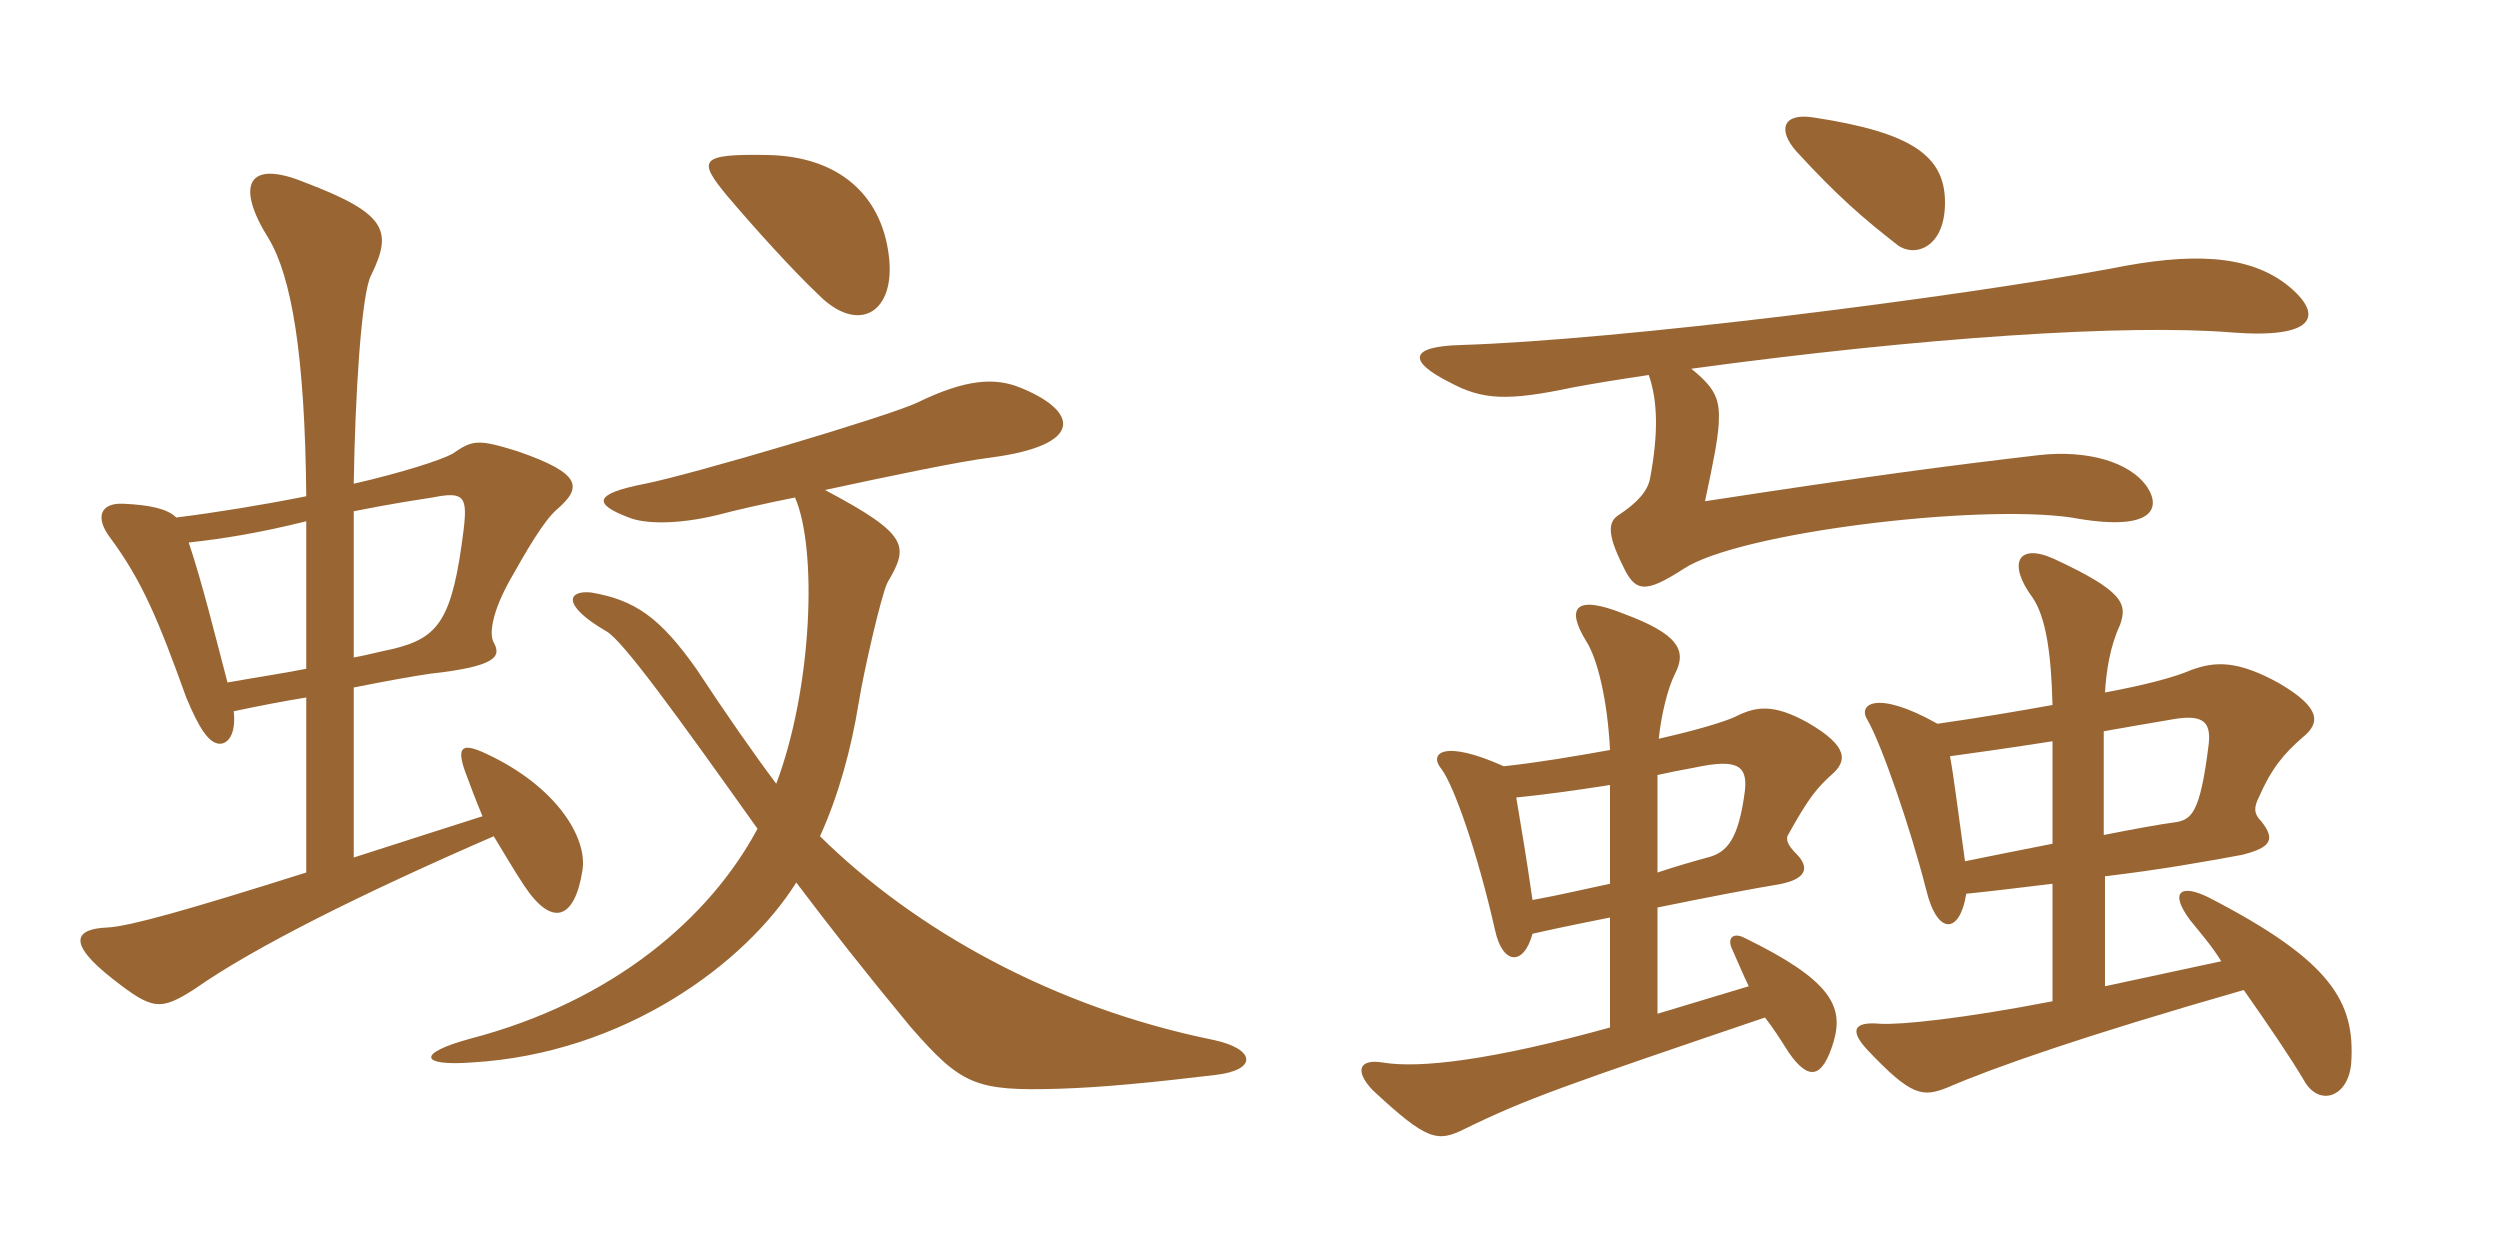 <svg xmlns="http://www.w3.org/2000/svg" xmlns:xlink="http://www.w3.org/1999/xlink" width="300" height="150"><path fill="#996633" padding="10" d="M106.65 30.60C105.75 23.40 100.65 18.75 92.10 18.60C83.85 18.45 83.70 19.20 87.30 23.55C90.75 27.60 94.95 32.25 98.25 35.40C103.05 40.20 107.55 37.50 106.65 30.60ZM69.90 104.40C70.50 100.50 66.75 94.35 58.35 90.45C55.50 89.10 54.75 89.55 55.80 92.55C56.40 94.20 57.15 96.15 57.90 97.95C57.90 97.95 47.55 101.25 42.45 102.90L42.45 82.50C46.20 81.75 49.50 81.15 51.60 80.85C59.70 79.95 60.15 78.75 59.25 77.10C58.65 76.05 59.10 73.35 61.20 69.60C63.30 65.85 65.25 62.55 66.75 61.20C69.90 58.50 69.90 56.85 62.10 54.15C57.30 52.65 56.70 52.80 54.30 54.45C52.95 55.20 48.30 56.70 42.45 58.05C42.60 47.85 43.35 35.10 44.55 33C47.10 27.75 46.50 25.65 36.60 21.90C29.70 19.05 28.20 22.20 32.25 28.65C34.95 33.15 36.60 42.45 36.75 59.55C31.50 60.60 25.95 61.50 21.15 62.10C20.10 61.05 18 60.60 14.85 60.45C12 60.30 11.40 62.10 13.20 64.50C17.10 69.75 19.05 74.55 22.35 83.70C23.85 87.30 25.05 89.25 26.40 89.25C27.30 89.25 28.35 88.20 28.05 85.35C30.90 84.75 33.90 84.15 36.75 83.70L36.75 104.70C22.50 109.20 15.60 111.15 12.90 111.30C9 111.45 7.95 113.10 13.50 117.45C18.30 121.20 19.20 121.35 23.40 118.65C30.45 113.70 43.35 107.25 59.25 100.35C60.45 102.30 61.65 104.40 62.85 106.20C66.30 111.45 69 110.25 69.90 104.40ZM145.80 129C151.05 128.40 150.60 125.85 145.65 124.80C126.45 120.90 109.80 111.60 98.40 100.35C100.65 95.40 102.15 89.85 103.05 84.30C103.65 80.55 105.75 71.40 106.50 69.90C109.05 65.55 109.20 64.20 99 58.80C106.65 57.15 115.20 55.35 118.95 54.90C130.20 53.40 129.45 49.35 122.40 46.50C119.40 45.30 115.95 45.45 110.10 48.30C106.65 49.95 82.80 57 77.40 58.05C71.25 59.25 71.10 60.45 75.45 62.10C77.25 62.85 81.15 63 86.10 61.80C88.35 61.20 91.65 60.45 95.40 59.70C98.10 65.85 97.50 82.50 93.15 94.05C90.45 90.45 87 85.50 83.55 80.25C79.20 74.10 76.20 72 70.95 71.10C68.10 70.80 67.35 72.60 72.75 75.75C74.70 76.80 81.30 85.95 90.90 99.45C85.20 110.10 73.65 120.15 56.40 124.65C49.80 126.45 50.55 127.95 56.55 127.50C75 126.45 89.55 115.50 95.55 105.90C99.75 111.45 103.50 116.25 109.20 123.15C115.35 130.20 117 130.95 127.05 130.65C132.15 130.50 138.30 129.90 145.80 129ZM55.65 63.45C54.30 74.40 52.65 76.50 47.25 77.85C45.75 78.15 44.10 78.60 42.45 78.90L42.45 61.35C46.95 60.45 49.95 60 51.90 59.70C55.65 58.95 56.10 59.55 55.65 63.45ZM36.75 80.25C33.75 80.85 30.60 81.30 27.30 81.90C25.80 76.20 24.30 70.05 22.65 65.10C26.85 64.65 31.35 63.90 36.75 62.55ZM246.30 101.25C242.40 102 238.80 102.75 235.80 103.35C234.90 96.90 234.45 93.15 234 90.75C237.30 90.30 241.50 89.70 246.30 88.95ZM252.45 87.75C255 87.30 257.55 86.85 260.25 86.40C264.15 85.65 265.35 86.40 265.05 89.25C264 97.80 262.95 98.40 260.85 98.70C259.50 98.85 255.45 99.60 252.45 100.20ZM202.95 44.25C230.40 40.50 255.30 38.85 267.90 39.90C277.65 40.65 279 37.95 274.65 34.35C269.85 30.45 262.80 30.30 253.20 32.25C234.60 35.70 194.40 40.80 175.35 41.40C169.05 41.55 168.90 43.35 174 45.90C177.90 48 180.90 48.15 188.70 46.50C191.10 46.05 193.80 45.60 197.85 45C198.90 48 199.05 51.90 198 57.45C197.70 58.95 196.50 60.30 194.25 61.80C193.05 62.55 192.75 63.90 194.70 67.80C196.20 71.10 197.40 71.25 202.05 68.25C208.65 63.90 237.15 60.45 248.55 62.10C258.30 63.90 259.35 61.05 257.70 58.50C255.60 55.35 250.35 54 244.80 54.60C234.45 55.80 224.10 57.15 204.60 60.15C205.65 55.20 206.10 52.95 206.25 50.85C206.40 48 205.95 46.65 202.95 44.25ZM266.55 115.35L252.60 118.35L252.60 105.15C259.05 104.40 264.90 103.35 268.95 102.60C272.70 101.70 273 100.65 271.35 98.55C270.45 97.65 270.45 96.90 271.05 95.70C272.55 92.25 274.05 90.45 276.30 88.50C278.55 86.70 278.40 84.90 273.60 82.05C268.50 79.20 265.80 79.35 262.95 80.40C260.85 81.30 257.40 82.20 252.60 83.10C252.75 80.55 253.20 77.55 254.40 75C255.30 72.45 254.85 70.95 246.45 67.05C242.10 65.10 240.90 67.65 243.90 71.70C245.55 74.10 246.15 78.60 246.30 84.60C242.10 85.35 237.75 86.10 232.50 86.85C225 82.65 222.90 84.60 224.10 86.40C225.75 89.25 229.20 99.15 231.15 106.80C232.50 112.35 235.20 112.05 235.95 107.25C238.95 106.95 242.55 106.50 246.30 106.05L246.30 120.15C235.50 122.25 228 123 225.60 122.85C222.30 122.55 222 123.75 224.10 126C229.35 131.55 230.70 131.70 233.70 130.50C239.25 128.10 249.90 124.35 269.25 118.80C272.10 122.85 274.95 127.05 276.45 129.60C278.25 132.90 281.85 131.70 282.15 127.50C282.60 120.30 279.90 115.35 265.05 107.70C261.75 106.05 260.25 106.95 262.80 110.40C264 111.90 265.35 113.40 266.55 115.35ZM198.90 108.90C205.50 107.55 210.30 106.65 213 106.20C216.90 105.60 217.20 104.10 215.55 102.45C214.50 101.40 214.20 100.65 214.65 100.05C217.05 95.70 218.10 94.50 219.75 93C221.70 91.35 221.85 89.55 216.90 86.70C212.85 84.45 210.75 84.75 208.35 85.95C207.15 86.55 203.70 87.60 199.05 88.65C199.35 85.80 200.10 82.65 201 80.85C202.50 78 201.30 76.05 194.85 73.65C188.85 71.25 187.95 73.05 190.35 76.95C191.70 79.05 192.90 84 193.20 90C189 90.75 184.65 91.50 180.45 91.95C173.10 88.65 171.45 90.45 172.95 92.25C174.45 94.20 177.30 102.30 179.40 111.60C180.30 115.80 182.85 115.95 183.90 112.05C187.20 111.30 190.20 110.70 193.20 110.10L193.20 123.30C179.10 127.20 170.40 128.25 165.90 127.50C163.20 127.05 162.45 128.40 164.70 130.80C171.30 136.95 172.50 137.10 175.80 135.45C183.15 131.85 187.95 130.20 211.80 122.10C212.85 123.45 213.60 124.65 214.65 126.30C217.05 129.75 218.70 129.45 220.05 124.95C221.25 120.75 219.75 117.60 209.25 112.50C208.05 111.90 207.15 112.50 207.90 114C208.65 115.65 209.25 117.15 209.85 118.35L198.90 121.65ZM198.90 93C200.25 92.70 201.75 92.40 203.40 92.10C208.35 91.05 209.70 91.80 209.40 94.80C208.65 100.65 207.30 102.30 204.90 102.90C203.25 103.35 201.15 103.95 198.90 104.70ZM193.20 106.05C190.35 106.65 187.20 107.40 183.90 108C183.15 102.75 182.55 99.30 181.95 95.70C184.95 95.40 188.40 94.95 193.20 94.20ZM233.40 24.30C233.40 18.75 229.50 15.90 217.65 14.10C213.90 13.50 213.30 15.60 215.55 18.15C220.50 23.55 223.65 26.25 227.70 29.40C229.65 30.90 233.40 29.85 233.40 24.30Z"/></svg>